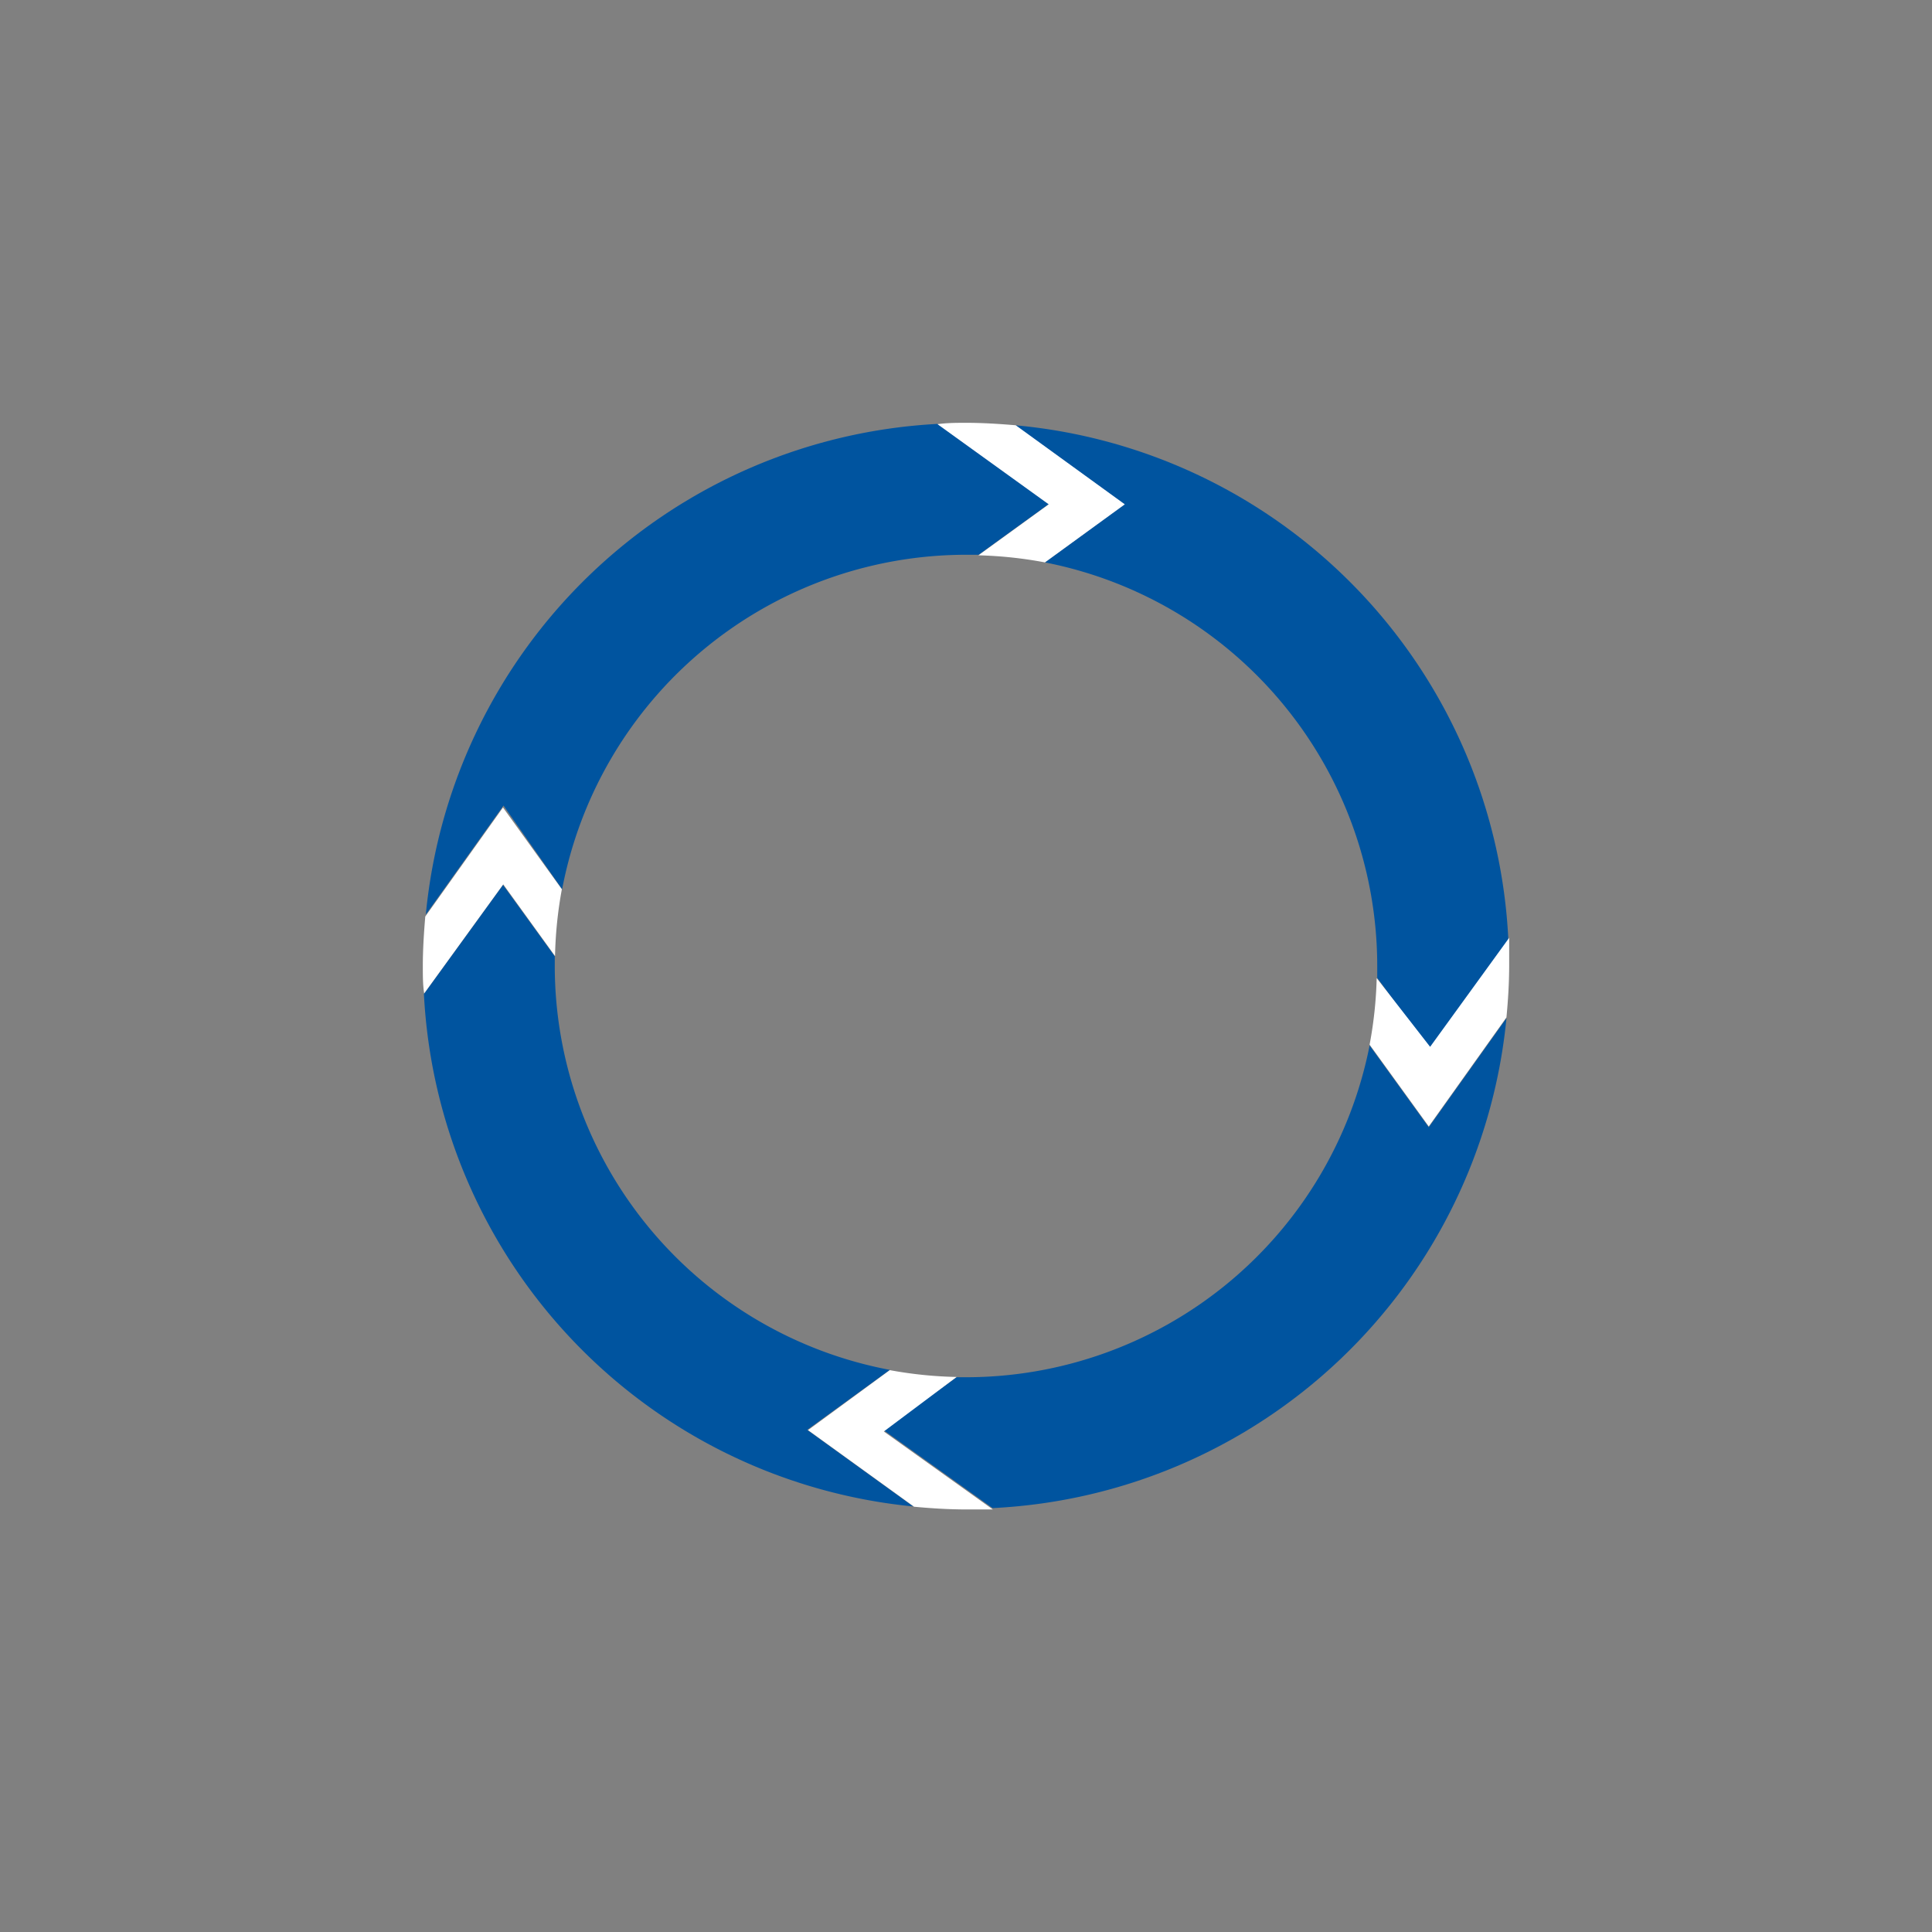 <svg id="Layer_1" data-name="Layer 1" xmlns="http://www.w3.org/2000/svg" viewBox="0 0 70.87 70.87"><rect x="0" y="0" width="70.87" height="70.87" fill="#808080" stroke="none"/><title>cycle</title><path d="M20.62,32.62A15.09,15.09,0,0,1,35.44,20.35l.46,0,2.57-1.86-4.08-2.94a19.91,19.91,0,0,0-18.77,18l2.85-4Z" fill="#00549f"/><path d="M38.33,20.63a15.09,15.09,0,0,1,12.19,14.8c0,.15,0,.29,0,.44l1.91,2.62,2.9-4A19.9,19.9,0,0,0,37.24,15.6l4,2.9Z" fill="#00549f"/><path d="M32.64,50.25A15.09,15.09,0,0,1,20.35,35.44c0-.12,0-.24,0-.36l-1.9-2.62-2.9,4A19.91,19.91,0,0,0,33.5,55.26l-3.89-2.81Z" fill="#00549f"/><path d="M55.26,37.35l-2.85,4-2.17-3A15.09,15.09,0,0,1,35.44,50.52l-.35,0-2.68,1.94,4,2.86A19.91,19.91,0,0,0,55.26,37.35Z" fill="#00549f"/><path d="M35.89,20.37a15.16,15.16,0,0,1,2.44.26l2.93-2.13-4-2.9c-.6-.05-1.2-.09-1.81-.09-.36,0-.71,0-1.06.05l4.08,2.94Z" fill="#fff"/><path d="M35.09,50.51a15.16,15.16,0,0,1-2.45-.25l-3,2.2,3.89,2.81c.64.06,1.28.1,1.94.1.32,0,.63,0,.95,0l-4-2.86Z" fill="#fff"/><path d="M50.5,35.88a15.15,15.15,0,0,1-.26,2.44l2.17,3,2.85-4c.06-.63.1-1.27.1-1.92,0-.33,0-.64,0-1l-2.9,4Z" fill="#fff"/><path d="M20.36,35.07a15.14,15.14,0,0,1,.25-2.45l-2.16-3-2.85,4c-.05.6-.09,1.21-.09,1.82,0,.35,0,.7.05,1l2.9-4Z" fill="#fff"/></svg>